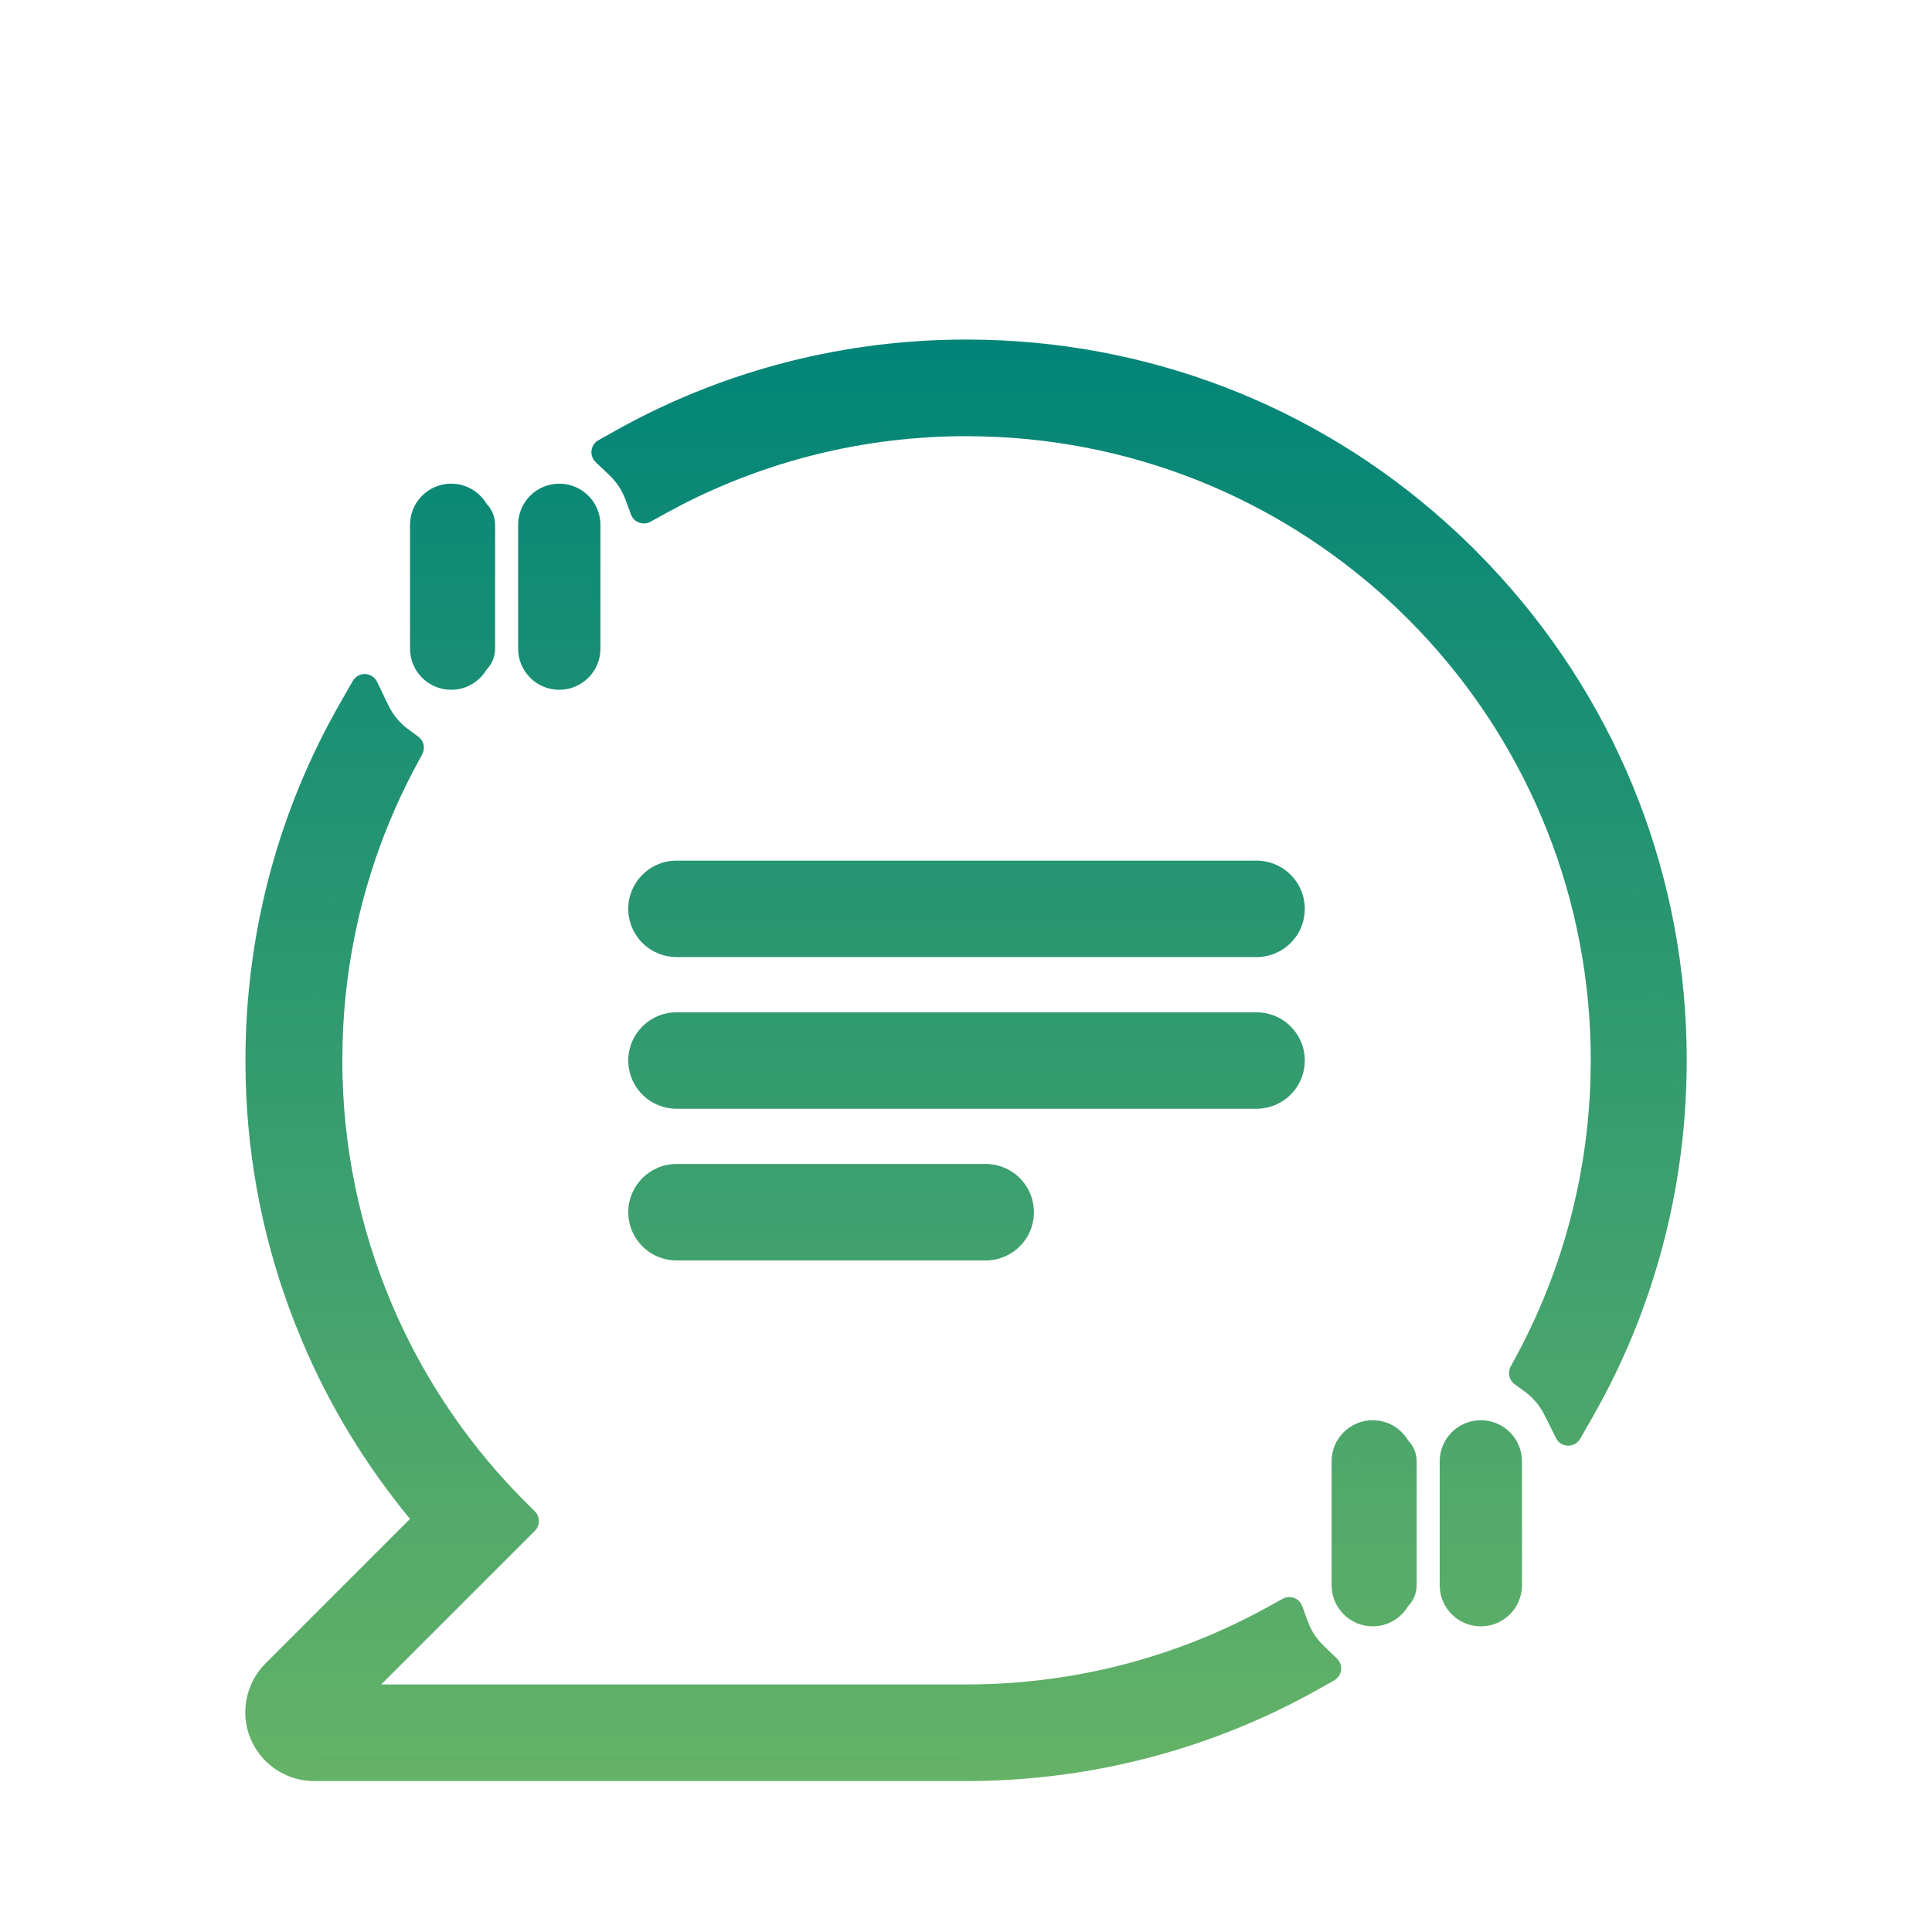 <svg width="128" height="128" viewBox="0 0 128 128" fill="none" xmlns="http://www.w3.org/2000/svg">
<path d="M24.195 44.657C24.533 44.669 24.836 44.868 24.983 45.172L25.735 46.736C26.001 47.29 26.389 47.78 26.861 48.172L27.07 48.334L27.711 48.805C28.055 49.056 28.175 49.509 28.012 49.894L27.975 49.97L27.598 50.671C24.659 56.127 22.911 62.321 22.701 68.91H22.702L22.68 70.265C22.682 75.96 23.848 81.393 25.93 86.332L26.34 87.273C28.405 91.847 31.289 95.988 34.788 99.487L35.435 100.133C35.605 100.303 35.702 100.535 35.702 100.776C35.702 101.018 35.606 101.25 35.435 101.421L25.257 111.598H64.043C71.297 111.598 78.116 109.724 84.045 106.441L84.983 105.924L85.072 105.881C85.284 105.792 85.524 105.786 85.742 105.868C85.991 105.962 86.187 106.161 86.278 106.411L86.641 107.415L86.732 107.643C86.957 108.166 87.286 108.637 87.694 109.03L88.577 109.883C88.784 110.082 88.885 110.367 88.849 110.652C88.812 110.937 88.643 111.189 88.393 111.33L87.322 111.933C80.49 115.767 72.788 117.867 64.774 117.994H64.766L64.004 118H20.811C19.18 118 17.708 117.135 16.896 115.778L16.741 115.501L16.727 115.469L16.613 115.22L16.599 115.19C15.884 113.479 16.294 111.505 17.585 110.212L27.165 100.632C24.227 97.072 21.819 93.126 20.014 88.84L20.011 88.831L19.568 87.747L19.563 87.736C17.52 82.552 16.413 77.085 16.275 71.469V71.457L16.261 70.275V70.265L16.268 69.476C16.399 61.336 18.563 53.523 22.51 46.623L23.373 45.114L23.444 45.01C23.621 44.78 23.9 44.647 24.195 44.657ZM20.306 117.056C20.387 117.067 20.469 117.076 20.551 117.082L20.811 117.091C20.64 117.091 20.471 117.079 20.306 117.056ZM66.098 117.043C66.13 117.042 66.162 117.041 66.194 117.039C66.162 117.041 66.13 117.042 66.098 117.043ZM20.056 117.011C20.109 117.022 20.162 117.031 20.215 117.04C20.162 117.031 20.109 117.022 20.056 117.011ZM67.64 116.95C67.233 116.981 66.824 117.007 66.415 117.027C66.824 117.007 67.233 116.981 67.64 116.95ZM19.811 116.95C19.873 116.968 19.936 116.984 19.999 116.998C19.936 116.984 19.873 116.968 19.811 116.95ZM19.593 116.881C19.644 116.899 19.696 116.915 19.748 116.931C19.696 116.915 19.644 116.899 19.593 116.881ZM67.945 116.925C68.093 116.913 68.24 116.9 68.387 116.887C68.24 116.9 68.093 116.913 67.945 116.925ZM68.587 116.867C68.755 116.851 68.922 116.834 69.089 116.816C68.922 116.834 68.755 116.851 68.587 116.867ZM19.361 116.789C19.403 116.808 19.447 116.825 19.49 116.842C19.447 116.825 19.403 116.808 19.361 116.789ZM69.377 116.784C69.52 116.768 69.664 116.751 69.807 116.733C69.664 116.751 69.52 116.768 69.377 116.784ZM19.138 116.684C19.184 116.708 19.231 116.73 19.279 116.752C19.231 116.73 19.184 116.707 19.138 116.684ZM70.121 116.692C70.238 116.677 70.355 116.663 70.471 116.646C70.355 116.663 70.238 116.677 70.121 116.692ZM18.924 116.563C18.969 116.591 19.014 116.616 19.06 116.642C19.014 116.617 18.969 116.59 18.924 116.563ZM71.014 116.568C71.055 116.562 71.096 116.556 71.137 116.55C71.096 116.556 71.055 116.562 71.014 116.568ZM18.72 116.431C18.765 116.462 18.811 116.493 18.858 116.522C18.811 116.493 18.765 116.462 18.72 116.431ZM71.6 116.477C71.71 116.459 71.821 116.441 71.931 116.422C71.821 116.441 71.71 116.459 71.6 116.477ZM18.546 116.301C18.579 116.327 18.611 116.352 18.645 116.377C18.611 116.352 18.579 116.327 18.546 116.301ZM72.235 116.369C72.356 116.348 72.476 116.326 72.597 116.304C72.476 116.326 72.356 116.348 72.235 116.369ZM72.959 116.234C73.083 116.211 73.206 116.187 73.329 116.162C73.206 116.187 73.083 116.211 72.959 116.234ZM18.356 116.14C18.387 116.168 18.418 116.196 18.449 116.223C18.418 116.196 18.387 116.168 18.356 116.14ZM63.997 116.177H20.811L20.604 116.169C20.672 116.174 20.741 116.178 20.811 116.178H63.997C64.346 116.178 64.695 116.172 65.042 116.164C64.695 116.172 64.346 116.177 63.997 116.177ZM73.674 116.091C73.775 116.07 73.876 116.049 73.977 116.027C73.876 116.049 73.775 116.07 73.674 116.091ZM18.195 115.983C18.218 116.008 18.242 116.032 18.266 116.056C18.242 116.032 18.218 116.008 18.195 115.983ZM74.423 115.928C74.503 115.91 74.582 115.891 74.661 115.873C74.582 115.891 74.503 115.91 74.423 115.928ZM18.04 115.814C18.06 115.838 18.08 115.862 18.101 115.885C18.08 115.862 18.06 115.838 18.04 115.814ZM75.031 115.785C75.165 115.753 75.299 115.721 75.433 115.688C75.299 115.721 75.165 115.753 75.031 115.785ZM17.846 115.567C17.877 115.61 17.907 115.652 17.94 115.693C17.907 115.652 17.877 115.61 17.846 115.567ZM75.718 115.614C75.824 115.587 75.93 115.56 76.036 115.532C75.93 115.56 75.824 115.587 75.718 115.614ZM17.724 115.386C17.75 115.428 17.776 115.47 17.804 115.511C17.776 115.47 17.75 115.428 17.724 115.386ZM76.485 115.411C76.56 115.39 76.635 115.369 76.71 115.348C76.635 115.369 76.56 115.39 76.485 115.411ZM77.117 115.231C77.215 115.203 77.312 115.175 77.408 115.146C77.312 115.175 77.215 115.203 77.117 115.231ZM77.787 115.031C77.91 114.994 78.032 114.956 78.154 114.917C78.032 114.956 77.91 114.994 77.787 115.031ZM78.43 114.829C78.575 114.782 78.721 114.734 78.865 114.686C78.721 114.734 78.575 114.782 78.43 114.829ZM79.074 114.616C79.213 114.569 79.352 114.52 79.49 114.472C79.352 114.52 79.213 114.569 79.074 114.616ZM77.763 114.084C77.3 114.229 76.834 114.367 76.366 114.497L77.068 114.296C77.533 114.158 77.996 114.014 78.456 113.861L77.763 114.084ZM17.272 114.34C17.277 114.362 17.284 114.383 17.29 114.405C17.284 114.383 17.277 114.362 17.272 114.34ZM79.81 114.359C79.905 114.325 80 114.291 80.095 114.256C80 114.291 79.905 114.325 79.81 114.359ZM17.214 114.076C17.221 114.117 17.232 114.157 17.24 114.197C17.232 114.157 17.221 114.117 17.214 114.076ZM80.471 114.116C80.575 114.077 80.678 114.038 80.781 113.998C80.678 114.038 80.575 114.077 80.471 114.116ZM17.179 113.818C17.184 113.87 17.191 113.921 17.198 113.972C17.191 113.921 17.184 113.87 17.179 113.818ZM81.115 113.87C81.206 113.834 81.297 113.797 81.388 113.761C81.297 113.797 81.206 113.834 81.115 113.87ZM17.162 113.563C17.164 113.605 17.166 113.647 17.169 113.689C17.166 113.647 17.164 113.605 17.162 113.563ZM81.823 113.586C81.877 113.564 81.931 113.541 81.985 113.519C81.931 113.541 81.877 113.564 81.823 113.586ZM17.163 113.3C17.162 113.34 17.162 113.38 17.161 113.421C17.162 113.38 17.162 113.34 17.163 113.3ZM82.431 113.33C82.502 113.3 82.572 113.268 82.643 113.237C82.572 113.268 82.502 113.3 82.431 113.33ZM17.183 113.043C17.178 113.086 17.174 113.128 17.171 113.171C17.174 113.128 17.178 113.086 17.183 113.043ZM17.223 112.771C17.213 112.825 17.204 112.879 17.197 112.934C17.204 112.879 17.213 112.825 17.223 112.771ZM17.283 112.508C17.269 112.564 17.255 112.62 17.242 112.677C17.255 112.62 17.269 112.564 17.283 112.508ZM82.524 112.294C82.302 112.392 82.08 112.488 81.857 112.582L82.525 112.294C82.746 112.196 82.967 112.097 83.187 111.995L82.524 112.294ZM34.146 100.131L34.792 100.776L23.061 112.508H23.062L34.793 100.776L34.147 100.131C33.923 99.907 33.701 99.681 33.483 99.452L34.146 100.131ZM17.347 112.294C17.334 112.333 17.321 112.372 17.31 112.411C17.321 112.372 17.334 112.333 17.347 112.294ZM17.436 112.052C17.422 112.086 17.408 112.121 17.395 112.156C17.408 112.121 17.422 112.086 17.436 112.052ZM17.544 111.813C17.524 111.853 17.504 111.892 17.486 111.933C17.504 111.892 17.524 111.853 17.544 111.813ZM17.711 111.511C17.674 111.571 17.638 111.631 17.605 111.692C17.638 111.631 17.674 111.571 17.711 111.511ZM17.829 111.334C17.795 111.383 17.76 111.43 17.729 111.48C17.76 111.43 17.795 111.383 17.829 111.334ZM85.789 110.693C85.576 110.809 85.361 110.923 85.146 111.035L85.79 110.693C86.003 110.578 86.216 110.461 86.428 110.343L85.789 110.693ZM85.746 109.565C85.815 109.658 85.886 109.749 85.959 109.838L85.747 109.565C85.679 109.473 85.613 109.378 85.55 109.281L85.746 109.565ZM90.948 94.094C91.946 94.094 92.814 94.632 93.288 95.426C93.588 95.734 93.792 96.14 93.844 96.594L93.858 96.82V105.022C93.857 105.567 93.637 106.058 93.288 106.416C92.846 107.158 92.06 107.677 91.145 107.742L90.948 107.749C89.489 107.749 88.298 106.603 88.225 105.163L88.221 105.022V96.82C88.221 95.315 89.442 94.094 90.948 94.094ZM98.25 94.098C99.691 94.171 100.836 95.362 100.836 96.82V105.022L100.833 105.163C100.762 106.557 99.644 107.675 98.25 107.746L98.11 107.749C96.651 107.749 95.459 106.603 95.386 105.163L95.383 105.022V96.82C95.383 95.315 96.604 94.094 98.11 94.094L98.25 94.098ZM90.774 106.831L90.948 106.84C90.887 106.84 90.828 106.836 90.769 106.83C90.77 106.83 90.772 106.831 90.774 106.831ZM97.76 106.805C97.802 106.813 97.844 106.819 97.887 106.824C97.844 106.819 97.802 106.813 97.76 106.805ZM90.587 106.804C90.629 106.812 90.671 106.817 90.714 106.822C90.671 106.817 90.629 106.812 90.587 106.804ZM91.454 106.768C91.414 106.779 91.374 106.79 91.332 106.799C91.415 106.781 91.495 106.757 91.573 106.729L91.454 106.768ZM90.421 106.761C90.46 106.772 90.499 106.782 90.539 106.791C90.499 106.782 90.46 106.772 90.421 106.761ZM97.593 106.764C97.621 106.772 97.649 106.778 97.678 106.785C97.649 106.778 97.621 106.772 97.593 106.764ZM90.262 106.705C90.293 106.718 90.324 106.728 90.356 106.739C90.324 106.728 90.293 106.718 90.262 106.705ZM97.438 106.71C97.463 106.72 97.49 106.729 97.516 106.738C97.49 106.729 97.463 106.72 97.438 106.71ZM97.278 106.637C97.303 106.65 97.329 106.663 97.356 106.675C97.329 106.663 97.303 106.65 97.278 106.637ZM90.106 106.632C90.131 106.645 90.156 106.657 90.182 106.669C90.156 106.657 90.131 106.645 90.106 106.632ZM97.132 106.553C97.161 106.571 97.191 106.589 97.221 106.606C97.191 106.589 97.161 106.571 97.132 106.553ZM89.953 106.542C89.983 106.561 90.013 106.58 90.044 106.598C90.013 106.58 89.983 106.561 89.953 106.542ZM91.906 106.565C91.901 106.568 91.896 106.571 91.891 106.574C91.931 106.55 91.97 106.524 92.008 106.497L91.906 106.565ZM97.016 106.472C97.033 106.485 97.05 106.497 97.068 106.51C97.05 106.497 97.033 106.485 97.016 106.472ZM89.823 106.447C89.846 106.466 89.87 106.484 89.895 106.502C89.87 106.484 89.846 106.466 89.823 106.447ZM99.496 106.195C99.429 106.275 99.355 106.349 99.275 106.416C99.355 106.349 99.429 106.275 99.496 106.195ZM89.692 106.334C89.714 106.355 89.737 106.375 89.76 106.396C89.737 106.375 89.714 106.355 89.692 106.334ZM92.281 106.254C92.254 106.284 92.226 106.313 92.197 106.341L92.282 106.254C92.31 106.224 92.336 106.193 92.362 106.161L92.281 106.254ZM89.581 106.218C89.6 106.239 89.619 106.26 89.639 106.28C89.619 106.26 89.6 106.239 89.581 106.218ZM96.611 106.049C96.633 106.082 96.657 106.113 96.682 106.145C96.657 106.113 96.633 106.082 96.611 106.049ZM89.473 106.081C89.488 106.102 89.503 106.123 89.519 106.144C89.503 106.123 89.488 106.102 89.473 106.081ZM89.371 105.924C89.389 105.954 89.406 105.984 89.425 106.013C89.406 105.984 89.389 105.954 89.371 105.924ZM96.524 105.908C96.54 105.937 96.557 105.965 96.574 105.992C96.557 105.965 96.54 105.937 96.524 105.908ZM91.162 105.86C91.183 105.877 91.205 105.893 91.227 105.908C91.205 105.893 91.183 105.877 91.162 105.86ZM89.272 105.726C89.292 105.773 89.314 105.819 89.338 105.864C89.314 105.819 89.292 105.773 89.272 105.726ZM96.448 105.758C96.464 105.794 96.481 105.829 96.499 105.863C96.481 105.829 96.464 105.794 96.448 105.758ZM92.666 105.749C92.684 105.729 92.703 105.709 92.72 105.688C92.703 105.709 92.684 105.729 92.666 105.749ZM91.055 105.758C91.073 105.777 91.092 105.796 91.112 105.814C91.092 105.796 91.073 105.778 91.055 105.758ZM98.95 105.717C98.928 105.744 98.905 105.769 98.88 105.794L98.951 105.717C98.974 105.69 98.994 105.662 99.014 105.633L98.95 105.717ZM90.963 105.644C90.98 105.667 90.998 105.69 91.016 105.712C90.998 105.69 90.98 105.667 90.963 105.644ZM96.384 105.59C96.396 105.627 96.41 105.663 96.424 105.699C96.41 105.663 96.396 105.627 96.384 105.59ZM92.792 105.58C92.808 105.554 92.822 105.528 92.835 105.501C92.822 105.528 92.808 105.554 92.792 105.58ZM90.881 105.505C90.895 105.534 90.911 105.562 90.928 105.59C90.911 105.562 90.895 105.534 90.881 105.505ZM89.178 105.429C89.188 105.472 89.197 105.514 89.21 105.556C89.197 105.514 89.188 105.472 89.178 105.429ZM96.334 105.408C96.345 105.457 96.357 105.505 96.371 105.553C96.357 105.505 96.345 105.457 96.334 105.408ZM99.114 105.447C99.1 105.48 99.085 105.512 99.069 105.543L99.115 105.447C99.128 105.415 99.141 105.381 99.152 105.348L99.114 105.447ZM92.848 105.475C92.859 105.45 92.87 105.424 92.879 105.398C92.87 105.424 92.859 105.45 92.848 105.475ZM90.818 105.348C90.831 105.391 90.847 105.433 90.865 105.474C90.847 105.433 90.831 105.391 90.818 105.348ZM89.906 105.347C89.91 105.357 89.914 105.367 89.917 105.377C89.912 105.362 89.907 105.348 89.903 105.333L89.906 105.347ZM92.892 105.366C92.9 105.343 92.905 105.32 92.911 105.296C92.905 105.32 92.9 105.343 92.892 105.366ZM89.879 105.242C89.881 105.25 89.883 105.257 89.885 105.265C89.883 105.255 89.88 105.245 89.878 105.235L89.879 105.242ZM92.941 96.697C92.945 96.738 92.948 96.779 92.948 96.82V105.022C92.947 105.102 92.939 105.18 92.922 105.255C92.93 105.219 92.936 105.183 92.941 105.146L92.948 105.022V96.82C92.948 96.737 92.939 96.657 92.921 96.579L92.941 96.697ZM89.857 96.82V105.022C89.857 105.06 89.859 105.097 89.862 105.134L89.858 105.022V96.82C89.858 96.783 89.859 96.746 89.862 96.709L89.857 96.82ZM99.921 96.709C99.92 96.686 99.919 96.664 99.917 96.642C99.919 96.664 99.92 96.686 99.921 96.709ZM30.396 95.839C30.588 96.092 30.784 96.342 30.982 96.59L30.397 95.839C30.204 95.586 30.014 95.331 29.827 95.074L30.396 95.839ZM99.903 96.542C99.899 96.514 99.896 96.487 99.891 96.46C99.896 96.487 99.899 96.514 99.903 96.542ZM99.114 96.397C99.127 96.429 99.141 96.462 99.152 96.496L99.115 96.397C99.101 96.364 99.085 96.332 99.069 96.301L99.114 96.397ZM92.843 96.356C92.86 96.391 92.875 96.427 92.888 96.465L92.844 96.356C92.827 96.32 92.809 96.286 92.788 96.253L92.843 96.356ZM89.989 96.301C89.972 96.332 89.956 96.364 89.943 96.397L89.99 96.301C90.006 96.27 90.024 96.24 90.043 96.211L89.989 96.301ZM99.875 96.397C99.867 96.36 99.858 96.324 99.847 96.288C99.858 96.324 99.867 96.36 99.875 96.397ZM99.829 96.239C99.816 96.2 99.803 96.162 99.787 96.124C99.803 96.162 99.816 96.2 99.829 96.239ZM98.95 96.127C98.973 96.154 98.994 96.183 99.014 96.212L98.951 96.127C98.929 96.1 98.905 96.075 98.88 96.05L98.95 96.127ZM99.768 96.081C99.751 96.044 99.735 96.008 99.716 95.973C99.735 96.008 99.751 96.044 99.768 96.081ZM89.42 95.839C89.386 95.892 89.355 95.947 89.326 96.003C89.355 95.947 89.386 95.892 89.42 95.839ZM99.677 95.904C99.662 95.879 99.648 95.854 99.632 95.83C99.648 95.854 99.662 95.879 99.677 95.904ZM90.728 95.752C90.657 95.766 90.589 95.788 90.524 95.815L90.624 95.779C90.692 95.758 90.763 95.743 90.836 95.735L90.728 95.752ZM65.201 22.51H65.214L66.366 22.552C78.053 23.116 88.969 27.871 97.356 36.076L97.767 36.483L97.775 36.491L98.591 37.329L98.598 37.337L99.382 38.182C107.367 46.984 111.75 58.272 111.75 70.249V70.256L111.743 71.028V71.035C111.617 78.9 109.597 86.457 105.905 93.184L105.542 93.832L104.694 95.321C104.527 95.613 104.214 95.789 103.878 95.78C103.543 95.771 103.239 95.578 103.089 95.277L102.324 93.743C102.015 93.121 101.558 92.584 101 92.181V92.18L100.352 91.71C99.983 91.443 99.868 90.944 100.084 90.543L100.463 89.839L100.736 89.323C103.517 83.982 105.168 77.959 105.369 71.572L105.392 70.249L105.379 69.216C105.118 58.57 100.832 48.912 93.976 41.721L93.282 41.01L92.594 40.337C85.408 33.475 75.765 29.184 65.111 28.914L64.015 28.898C57.22 28.901 50.806 30.545 45.15 33.452L44.024 34.054L43.098 34.566C42.866 34.695 42.589 34.715 42.34 34.623C42.092 34.531 41.896 34.334 41.804 34.086L41.434 33.088C41.234 32.549 40.927 32.059 40.538 31.645L40.366 31.473L39.466 30.619C39.257 30.421 39.154 30.134 39.19 29.848C39.225 29.561 39.395 29.307 39.647 29.166L40.729 28.56L41.392 28.194C48.27 24.477 55.998 22.497 64.021 22.496H64.031L65.201 22.51ZM99.58 95.756C99.565 95.735 99.55 95.715 99.534 95.695C99.55 95.715 99.565 95.735 99.58 95.756ZM92.323 95.638C92.312 95.624 92.3 95.61 92.288 95.597C92.3 95.61 92.312 95.624 92.323 95.638ZM99.485 95.636C99.462 95.609 99.438 95.583 99.413 95.558C99.438 95.583 99.462 95.609 99.485 95.636ZM99.372 95.517C99.346 95.492 99.32 95.468 99.292 95.444C99.32 95.468 99.346 95.492 99.372 95.517ZM97.033 95.358C96.981 95.397 96.93 95.439 96.882 95.483C96.93 95.439 96.981 95.397 97.033 95.358ZM92.161 95.472C92.149 95.46 92.136 95.449 92.123 95.438C92.136 95.449 92.149 95.46 92.161 95.472ZM99.243 95.403C99.219 95.384 99.194 95.364 99.168 95.346C99.194 95.364 99.219 95.384 99.243 95.403ZM91.97 95.32C91.96 95.314 91.951 95.307 91.942 95.301C91.951 95.307 91.96 95.314 91.97 95.32ZM99.095 95.295C99.078 95.284 99.061 95.274 99.043 95.264C99.061 95.274 99.078 95.284 99.095 95.295ZM98.945 95.208C98.927 95.198 98.907 95.19 98.888 95.181C98.907 95.19 98.927 95.198 98.945 95.208ZM91.771 95.201C91.755 95.193 91.738 95.186 91.722 95.178C91.738 95.186 91.755 95.193 91.771 95.201ZM91.668 95.152C91.647 95.143 91.626 95.135 91.605 95.127C91.626 95.135 91.647 95.143 91.668 95.152ZM98.803 95.141C98.775 95.129 98.746 95.121 98.718 95.11C98.746 95.121 98.775 95.129 98.803 95.141ZM91.563 95.11C91.531 95.099 91.499 95.089 91.467 95.079C91.499 95.089 91.531 95.099 91.563 95.11ZM98.631 95.08C98.616 95.076 98.6 95.073 98.585 95.068C98.6 95.073 98.616 95.076 98.631 95.08ZM91.45 95.074C91.425 95.067 91.399 95.06 91.373 95.054C91.399 95.06 91.425 95.067 91.45 95.074ZM91.319 95.041C91.311 95.04 91.304 95.039 91.296 95.037C91.304 95.039 91.311 95.04 91.319 95.041ZM27.724 91.888C28.214 92.709 28.732 93.513 29.276 94.297L28.741 93.506C28.215 92.709 27.715 91.893 27.243 91.06L27.724 91.888ZM105.101 92.755C104.986 92.965 104.87 93.174 104.751 93.382L105.096 92.766C105.098 92.762 105.099 92.758 105.101 92.755ZM105.327 92.338C105.363 92.272 105.399 92.205 105.434 92.139C105.399 92.205 105.363 92.272 105.327 92.338ZM106.432 90.142C106.269 90.489 106.1 90.833 105.928 91.177C106.1 90.833 106.269 90.489 106.432 90.142ZM106.663 89.64C106.672 89.62 106.681 89.601 106.69 89.581C106.681 89.601 106.672 89.62 106.663 89.64ZM106.892 89.126C106.922 89.058 106.952 88.99 106.982 88.922C106.952 88.99 106.922 89.058 106.892 89.126ZM107.11 88.623C107.169 88.483 107.23 88.342 107.288 88.201C107.23 88.342 107.169 88.483 107.11 88.623ZM24.436 85.029C24.645 85.59 24.863 86.146 25.095 86.695L25.505 87.637C25.637 87.929 25.773 88.22 25.911 88.509L25.506 87.637L25.096 86.695C24.864 86.146 24.645 85.59 24.436 85.029ZM107.374 87.991C107.433 87.847 107.492 87.703 107.55 87.558C107.492 87.703 107.433 87.847 107.374 87.991ZM107.661 87.273C107.716 87.134 107.769 86.994 107.821 86.855C107.769 86.994 107.716 87.134 107.661 87.273ZM107.899 86.65C107.954 86.502 108.009 86.353 108.063 86.203C108.009 86.353 107.954 86.502 107.899 86.65ZM108.391 85.262C108.439 85.12 108.487 84.979 108.533 84.837C108.487 84.979 108.439 85.12 108.391 85.262ZM24.027 83.888C24.13 84.19 24.236 84.492 24.346 84.791C24.236 84.492 24.13 84.19 24.027 83.888ZM108.607 84.609C108.658 84.448 108.709 84.287 108.759 84.126C108.709 84.287 108.658 84.448 108.607 84.609ZM108.83 83.892C108.875 83.743 108.92 83.595 108.963 83.446C108.92 83.595 108.875 83.743 108.83 83.892ZM65.403 77.119L65.543 77.127L65.591 77.131L65.634 77.136L65.671 77.14L65.885 77.171L65.929 77.178C67.305 77.45 68.361 78.604 68.487 80.024L68.501 80.312C68.501 81.766 67.532 82.993 66.2 83.381L65.929 83.448L65.885 83.455L65.671 83.486L65.624 83.492C65.612 83.494 65.582 83.496 65.547 83.498L65.543 83.499L65.403 83.507C65.388 83.508 65.372 83.508 65.357 83.508H44.819C43.11 83.507 41.714 82.164 41.628 80.477L41.624 80.312C41.625 78.549 43.055 77.118 44.819 77.118H65.357L65.403 77.119ZM108.206 82.77C108.14 83.007 108.072 83.243 108.001 83.478L108.207 82.77C108.274 82.534 108.338 82.296 108.401 82.059L108.206 82.77ZM109.198 82.609C109.254 82.406 109.308 82.202 109.361 81.998C109.308 82.202 109.254 82.406 109.198 82.609ZM66.124 82.446C66.005 82.492 65.881 82.53 65.753 82.556L65.539 82.586C65.525 82.587 65.511 82.59 65.497 82.591L65.54 82.586L65.753 82.556C65.881 82.53 66.005 82.492 66.124 82.446ZM44.365 82.553C44.438 82.567 44.511 82.578 44.585 82.586C44.511 82.578 44.438 82.567 44.365 82.553ZM44.16 82.5C44.214 82.516 44.268 82.53 44.324 82.542C44.268 82.53 44.214 82.516 44.16 82.5ZM43.963 82.431C44.003 82.447 44.044 82.461 44.085 82.475C44.044 82.461 44.003 82.447 43.963 82.431ZM66.194 82.418C66.227 82.404 66.26 82.39 66.293 82.374C66.26 82.39 66.227 82.404 66.194 82.418ZM43.768 82.341C43.808 82.362 43.849 82.381 43.891 82.399C43.849 82.381 43.808 82.362 43.768 82.341ZM66.368 82.335C66.402 82.317 66.436 82.3 66.468 82.281C66.436 82.3 66.402 82.317 66.368 82.335ZM43.591 82.238C43.626 82.261 43.661 82.282 43.697 82.303C43.661 82.282 43.626 82.261 43.591 82.238ZM66.537 82.236C66.562 82.22 66.587 82.205 66.612 82.189C66.587 82.205 66.562 82.22 66.537 82.236ZM43.388 82.093C43.431 82.127 43.474 82.16 43.52 82.191C43.474 82.16 43.431 82.127 43.388 82.093ZM66.704 82.119C66.725 82.103 66.744 82.088 66.764 82.071C66.744 82.088 66.725 82.103 66.704 82.119ZM43.248 81.971C43.284 82.004 43.32 82.038 43.358 82.069C43.32 82.038 43.284 82.004 43.248 81.971ZM66.825 82.019C66.859 81.989 66.892 81.959 66.923 81.928C66.892 81.959 66.859 81.989 66.825 82.019ZM109.384 81.906C109.435 81.706 109.485 81.505 109.533 81.304C109.485 81.505 109.435 81.706 109.384 81.906ZM66.961 81.888C66.987 81.861 67.011 81.834 67.035 81.806C67.011 81.834 66.987 81.861 66.961 81.888ZM67.091 81.737C67.113 81.71 67.135 81.682 67.156 81.653C67.135 81.682 67.113 81.71 67.091 81.737ZM42.935 81.605C42.958 81.638 42.983 81.671 43.008 81.703C42.983 81.671 42.958 81.638 42.935 81.605ZM67.195 81.598C67.222 81.557 67.249 81.516 67.275 81.474C67.25 81.516 67.222 81.557 67.195 81.598ZM42.827 81.432C42.851 81.473 42.876 81.514 42.902 81.554C42.876 81.514 42.851 81.473 42.827 81.432ZM67.293 81.44C67.317 81.398 67.339 81.355 67.361 81.311C67.339 81.355 67.317 81.398 67.293 81.44ZM42.731 81.238C42.748 81.276 42.766 81.314 42.784 81.351C42.766 81.314 42.748 81.276 42.731 81.238ZM67.504 80.939C67.472 81.052 67.43 81.162 67.381 81.269C67.43 81.162 67.472 81.053 67.504 80.939ZM42.657 81.053C42.67 81.091 42.684 81.128 42.699 81.165C42.684 81.128 42.67 81.091 42.657 81.053ZM109.576 81.124C109.612 80.972 109.647 80.821 109.682 80.669C109.647 80.821 109.612 80.972 109.576 81.124ZM42.597 80.84C42.607 80.881 42.616 80.922 42.628 80.962C42.616 80.922 42.607 80.881 42.597 80.84ZM67.513 80.906C67.527 80.853 67.54 80.8 67.55 80.745C67.54 80.8 67.527 80.853 67.513 80.906ZM66.522 80.589C66.551 80.646 66.577 80.705 66.599 80.767V80.765C66.556 80.643 66.496 80.528 66.422 80.425L66.522 80.589ZM42.574 80.745C42.575 80.747 42.575 80.75 42.575 80.752C42.562 80.684 42.552 80.615 42.545 80.546L42.574 80.745ZM67.591 80.312C67.591 80.434 67.581 80.553 67.563 80.669C67.57 80.619 67.579 80.569 67.583 80.519L67.592 80.312C67.592 80.244 67.588 80.176 67.582 80.109C67.588 80.176 67.591 80.244 67.591 80.312ZM43.609 80.579C43.607 80.582 43.605 80.586 43.604 80.589C43.605 80.586 43.607 80.582 43.609 80.579ZM43.714 80.41C43.709 80.417 43.705 80.425 43.699 80.433C43.705 80.425 43.709 80.417 43.714 80.41ZM109.76 80.318C109.786 80.198 109.812 80.077 109.837 79.956C109.812 80.077 109.786 80.198 109.76 80.318ZM43.841 80.262C43.835 80.268 43.83 80.275 43.824 80.281C43.83 80.275 43.835 80.268 43.841 80.262ZM65.644 79.893C65.898 79.957 66.125 80.093 66.3 80.277L66.16 80.148C65.961 79.989 65.716 79.885 65.448 79.857L65.644 79.893ZM43.465 80.099C43.456 80.155 43.451 80.212 43.449 80.27C43.451 80.212 43.456 80.155 43.465 80.099ZM43.989 80.132C43.981 80.137 43.975 80.143 43.968 80.148C43.975 80.143 43.981 80.137 43.989 80.132ZM44.151 80.025C44.144 80.029 44.137 80.032 44.13 80.036C44.137 80.032 44.144 80.029 44.151 80.025ZM67.57 80.024C67.566 79.99 67.564 79.955 67.558 79.921C67.564 79.955 67.566 79.99 67.57 80.024ZM42.578 79.86C42.57 79.902 42.566 79.944 42.56 79.986C42.566 79.944 42.57 79.902 42.578 79.86ZM44.526 79.883C44.519 79.884 44.512 79.885 44.505 79.887C44.512 79.885 44.519 79.884 44.526 79.883ZM67.54 79.838C67.532 79.8 67.525 79.763 67.515 79.726C67.525 79.763 67.532 79.8 67.54 79.838ZM42.629 79.658C42.619 79.693 42.611 79.729 42.603 79.765C42.611 79.729 42.619 79.693 42.629 79.658ZM109.885 79.726C109.92 79.555 109.954 79.385 109.987 79.214C109.954 79.385 109.92 79.555 109.885 79.726ZM67.487 79.633C67.478 79.604 67.468 79.575 67.458 79.546C67.468 79.575 67.478 79.604 67.487 79.633ZM42.702 79.452C42.693 79.476 42.685 79.5 42.676 79.523C42.685 79.5 42.693 79.476 42.702 79.452ZM67.43 79.473C67.415 79.436 67.401 79.398 67.384 79.362C67.401 79.398 67.415 79.436 67.43 79.473ZM42.795 79.253C42.78 79.282 42.766 79.313 42.752 79.343C42.766 79.313 42.78 79.282 42.795 79.253ZM67.356 79.303C67.337 79.265 67.317 79.227 67.296 79.19C67.317 79.227 67.337 79.265 67.356 79.303ZM42.903 79.069C42.884 79.097 42.868 79.126 42.851 79.155C42.868 79.126 42.884 79.097 42.903 79.069ZM67.266 79.138C67.245 79.103 67.223 79.069 67.2 79.035C67.223 79.069 67.245 79.103 67.266 79.138ZM43.029 78.893C43.005 78.923 42.982 78.954 42.959 78.986C42.982 78.954 43.005 78.923 43.029 78.893ZM44.542 78.969C44.519 78.974 44.496 78.98 44.474 78.986C44.54 78.969 44.609 78.955 44.679 78.948L44.542 78.969ZM67.157 78.974C67.133 78.939 67.107 78.906 67.08 78.873C67.107 78.906 67.133 78.939 67.157 78.974ZM110.037 78.948C110.062 78.816 110.086 78.683 110.11 78.55C110.086 78.683 110.062 78.816 110.037 78.948ZM43.173 78.73C43.142 78.761 43.113 78.794 43.084 78.827C43.113 78.794 43.142 78.761 43.173 78.73ZM67.041 78.826C67.018 78.799 66.995 78.774 66.971 78.748C66.995 78.774 67.018 78.799 67.041 78.826ZM66.908 78.685C66.885 78.661 66.86 78.639 66.835 78.616C66.86 78.639 66.885 78.661 66.908 78.685ZM43.33 78.582C43.298 78.61 43.266 78.638 43.236 78.667C43.266 78.638 43.298 78.61 43.33 78.582ZM66.777 78.564C66.75 78.541 66.722 78.519 66.694 78.498C66.722 78.519 66.75 78.541 66.777 78.564ZM43.497 78.45C43.463 78.475 43.43 78.5 43.397 78.526C43.43 78.5 43.463 78.475 43.497 78.45ZM66.616 78.44C66.594 78.424 66.57 78.41 66.546 78.394C66.57 78.41 66.594 78.424 66.616 78.44ZM43.687 78.329C43.645 78.353 43.604 78.377 43.565 78.403C43.604 78.377 43.645 78.353 43.687 78.329ZM66.467 78.344C66.429 78.322 66.391 78.301 66.352 78.281C66.391 78.301 66.429 78.322 66.467 78.344ZM43.887 78.228C43.839 78.249 43.791 78.27 43.745 78.295C43.791 78.27 43.839 78.249 43.887 78.228ZM66.133 78.182C66.19 78.204 66.246 78.228 66.3 78.254C66.187 78.199 66.069 78.154 65.947 78.118L66.133 78.182ZM110.162 78.249C110.194 78.061 110.225 77.874 110.255 77.686C110.225 77.874 110.194 78.061 110.162 78.249ZM44.095 78.147C44.043 78.164 43.992 78.182 43.942 78.203C43.992 78.182 44.043 78.164 44.095 78.147ZM44.319 78.084C44.261 78.097 44.203 78.111 44.147 78.128C44.203 78.111 44.261 78.097 44.319 78.084ZM44.372 78.071C44.369 78.072 44.366 78.073 44.362 78.073C44.435 78.058 44.51 78.048 44.585 78.04L44.372 78.071ZM65.539 78.04L65.753 78.07L65.54 78.04L65.497 78.035L65.539 78.04ZM110.262 77.644C110.295 77.433 110.327 77.221 110.358 77.01C110.327 77.221 110.295 77.433 110.262 77.644ZM110.474 76.144C110.495 75.972 110.516 75.799 110.535 75.626C110.516 75.799 110.495 75.972 110.474 76.144ZM110.695 73.968C110.752 73.238 110.793 72.504 110.817 71.768L110.834 71.022L110.816 71.767C110.792 72.503 110.752 73.237 110.695 73.968ZM83.354 67.07L83.494 67.078L83.536 67.082L83.576 67.085C85.138 67.244 86.367 68.525 86.443 70.108L86.447 70.264C86.446 71.918 85.191 73.275 83.579 73.44L83.578 73.441C83.577 73.442 83.573 73.442 83.57 73.442C83.557 73.444 83.528 73.445 83.493 73.447L83.494 73.448L83.354 73.456C83.337 73.457 83.319 73.458 83.302 73.458H44.819C43.11 73.458 41.714 72.115 41.628 70.428L41.624 70.264C41.624 68.5 43.055 67.069 44.819 67.068H83.302L83.354 67.07ZM83.485 72.536C83.471 72.538 83.457 72.54 83.443 72.541L83.486 72.536C83.553 72.529 83.619 72.519 83.684 72.507C83.618 72.519 83.552 72.529 83.485 72.536ZM44.366 72.503C44.438 72.517 44.511 72.53 44.585 72.537C44.511 72.53 44.438 72.517 44.366 72.503ZM44.17 72.454C44.217 72.468 44.265 72.479 44.313 72.49C44.265 72.479 44.217 72.468 44.17 72.454ZM83.783 72.483C83.821 72.474 83.859 72.466 83.896 72.455C83.859 72.466 83.821 72.474 83.783 72.483ZM83.961 72.434C84.001 72.421 84.041 72.407 84.08 72.392C84.041 72.407 84.001 72.421 83.961 72.434ZM43.967 72.383C44.002 72.397 44.038 72.409 44.074 72.422C44.038 72.409 44.002 72.397 43.967 72.383ZM84.173 72.352C84.206 72.337 84.239 72.323 84.271 72.307C84.239 72.323 84.206 72.337 84.173 72.352ZM43.765 72.289C43.803 72.309 43.842 72.329 43.882 72.347C43.842 72.329 43.803 72.309 43.765 72.289ZM84.335 72.272C84.374 72.251 84.413 72.23 84.451 72.206C84.413 72.23 84.374 72.251 84.335 72.272ZM43.579 72.181C43.621 72.208 43.663 72.234 43.707 72.259C43.663 72.234 43.621 72.208 43.579 72.181ZM84.512 72.167C84.547 72.144 84.581 72.12 84.615 72.095C84.581 72.12 84.547 72.144 84.512 72.167ZM43.364 72.025C43.305 71.976 43.248 71.925 43.194 71.87C43.248 71.925 43.305 71.976 43.364 72.025ZM84.677 72.046C84.707 72.022 84.737 71.997 84.766 71.972C84.737 71.997 84.707 72.022 84.677 72.046ZM84.833 71.909C84.856 71.887 84.879 71.864 84.902 71.841C84.879 71.864 84.856 71.887 84.833 71.909ZM84.98 71.756C84.998 71.735 85.015 71.713 85.032 71.691C85.015 71.713 84.998 71.735 84.98 71.756ZM42.939 71.561C42.961 71.594 42.985 71.624 43.009 71.655C42.985 71.624 42.961 71.594 42.939 71.561ZM85.095 71.611C85.116 71.582 85.136 71.552 85.156 71.522C85.136 71.552 85.116 71.582 85.095 71.611ZM42.828 71.385C42.85 71.423 42.874 71.461 42.898 71.498C42.874 71.461 42.85 71.423 42.828 71.385ZM85.209 71.439C85.225 71.413 85.239 71.386 85.254 71.359C85.239 71.386 85.225 71.413 85.209 71.439ZM42.737 71.204C42.752 71.237 42.767 71.269 42.783 71.301C42.767 71.269 42.752 71.237 42.737 71.204ZM85.306 71.262C85.323 71.226 85.339 71.19 85.355 71.153C85.339 71.19 85.323 71.226 85.306 71.262ZM42.659 71.006C42.672 71.042 42.684 71.079 42.699 71.114C42.684 71.079 42.672 71.042 42.659 71.006ZM85.383 71.086C85.398 71.048 85.41 71.009 85.423 70.97C85.41 71.009 85.398 71.048 85.383 71.086ZM109.926 70.249C109.926 70.501 109.925 70.754 109.921 71.006L109.927 70.249C109.927 70.185 109.925 70.121 109.925 70.058C109.925 70.121 109.926 70.185 109.926 70.249ZM42.598 70.795C42.606 70.831 42.615 70.867 42.625 70.902C42.615 70.867 42.606 70.831 42.598 70.795ZM85.45 70.885C85.457 70.86 85.462 70.835 85.468 70.811C85.462 70.835 85.457 70.86 85.45 70.885ZM42.574 70.696C42.575 70.699 42.576 70.701 42.576 70.704C42.563 70.636 42.552 70.567 42.545 70.497L42.574 70.696ZM85.536 70.264C85.536 70.338 85.533 70.41 85.527 70.482L85.537 70.264C85.537 70.193 85.533 70.122 85.527 70.053C85.533 70.122 85.536 70.193 85.536 70.264ZM110.826 69.127C110.835 69.5 110.84 69.874 110.84 70.249L110.827 69.149C110.827 69.142 110.827 69.134 110.826 69.127ZM85.515 69.965C85.51 69.924 85.505 69.883 85.497 69.843C85.505 69.883 85.51 69.924 85.515 69.965ZM42.575 69.824C42.57 69.85 42.568 69.876 42.564 69.901C42.568 69.876 42.57 69.85 42.575 69.824ZM85.48 69.763C85.471 69.722 85.462 69.681 85.45 69.642C85.462 69.681 85.471 69.722 85.48 69.763ZM42.629 69.607C42.624 69.625 42.62 69.644 42.615 69.662C42.62 69.644 42.624 69.625 42.629 69.607ZM85.429 69.573C85.415 69.528 85.399 69.483 85.382 69.439C85.399 69.483 85.415 69.528 85.429 69.573ZM42.7 69.406C42.689 69.434 42.68 69.462 42.67 69.49C42.68 69.462 42.689 69.434 42.7 69.406ZM85.359 69.382C85.342 69.342 85.325 69.303 85.306 69.265C85.325 69.303 85.342 69.342 85.359 69.382ZM42.789 69.213C42.776 69.239 42.764 69.266 42.751 69.293C42.764 69.266 42.776 69.239 42.789 69.213ZM85.262 69.181C85.245 69.149 85.227 69.117 85.208 69.086C85.227 69.117 85.245 69.149 85.262 69.181ZM42.904 69.019C42.886 69.046 42.87 69.073 42.854 69.1C42.87 69.073 42.886 69.046 42.904 69.019ZM85.164 69.017C85.141 68.981 85.117 68.945 85.091 68.91C85.117 68.945 85.141 68.981 85.164 69.017ZM43.022 68.853C43.001 68.878 42.982 68.905 42.963 68.932C42.982 68.905 43.001 68.878 43.022 68.853ZM85.051 68.857C85.024 68.823 84.997 68.79 84.969 68.758C84.997 68.79 85.024 68.823 85.051 68.857ZM43.162 68.69C43.139 68.715 43.116 68.74 43.094 68.766C43.116 68.74 43.139 68.715 43.162 68.69ZM84.918 68.702C84.886 68.668 84.853 68.635 84.82 68.603C84.853 68.635 84.886 68.668 84.918 68.702ZM43.319 68.54C43.293 68.563 43.268 68.586 43.242 68.61C43.268 68.586 43.293 68.563 43.319 68.54ZM84.783 68.569C84.748 68.537 84.711 68.507 84.673 68.477C84.711 68.507 84.748 68.537 84.783 68.569ZM43.497 68.4C43.462 68.425 43.428 68.451 43.394 68.478C43.428 68.451 43.462 68.425 43.497 68.4ZM84.618 68.434C84.588 68.411 84.556 68.389 84.525 68.368C84.556 68.389 84.588 68.411 84.618 68.434ZM43.699 68.272C43.654 68.298 43.608 68.325 43.565 68.353C43.608 68.325 43.654 68.298 43.699 68.272ZM84.443 68.314C84.419 68.3 84.394 68.286 84.369 68.272C84.394 68.286 84.419 68.3 84.443 68.314ZM43.862 68.189C43.823 68.207 43.784 68.225 43.746 68.245C43.784 68.225 43.823 68.207 43.862 68.189ZM84.27 68.218C84.239 68.203 84.207 68.19 84.176 68.176C84.207 68.19 84.239 68.203 84.27 68.218ZM44.079 68.103C44.036 68.117 43.993 68.131 43.951 68.148C43.993 68.131 44.036 68.117 44.079 68.103ZM84.091 68.139C84.044 68.12 83.996 68.103 83.948 68.088C83.996 68.103 84.044 68.12 84.091 68.139ZM44.319 68.034C44.261 68.047 44.203 68.061 44.147 68.078C44.203 68.061 44.261 68.047 44.319 68.034ZM44.585 67.989C44.51 67.997 44.435 68.009 44.362 68.023C44.51 67.994 44.662 67.978 44.819 67.978H83.302L83.443 67.986L83.485 67.99C83.627 68.005 83.766 68.032 83.9 68.071C83.834 68.052 83.767 68.036 83.698 68.022L83.486 67.99L83.443 67.986L83.302 67.978H44.819L44.585 67.989ZM21.941 66.436C21.895 66.95 21.86 67.465 21.832 67.983C21.86 67.465 21.895 66.95 21.941 66.436ZM110.769 67.679C110.755 67.416 110.739 67.153 110.721 66.891C110.739 67.153 110.755 67.416 110.769 67.679ZM109.755 66.25C109.771 66.439 109.787 66.628 109.801 66.817L109.756 66.25C109.74 66.061 109.723 65.873 109.704 65.685L109.755 66.25ZM21.049 66.136C21.028 66.361 21.008 66.588 20.99 66.814L21.05 66.136C21.071 65.91 21.094 65.685 21.118 65.461L21.049 66.136ZM110.687 66.458C110.67 66.246 110.654 66.033 110.634 65.821C110.654 66.033 110.67 66.246 110.687 66.458ZM22.141 64.634C22.088 65.034 22.04 65.435 21.998 65.839C22.04 65.435 22.088 65.034 22.141 64.634ZM110.565 65.149C110.548 64.997 110.533 64.844 110.515 64.692C110.533 64.844 110.548 64.997 110.565 65.149ZM110.45 64.186C110.425 63.99 110.401 63.793 110.373 63.597C110.401 63.793 110.425 63.99 110.45 64.186ZM22.315 63.452C22.285 63.639 22.256 63.826 22.229 64.014C22.256 63.826 22.285 63.639 22.315 63.452ZM83.349 57.02L83.489 57.027L83.536 57.032L83.576 57.035C85.138 57.194 86.367 58.475 86.443 60.059L86.447 60.213C86.447 61.867 85.19 63.228 83.577 63.393L83.57 63.394C83.557 63.395 83.528 63.398 83.492 63.399L83.489 63.4L83.349 63.407C83.334 63.408 83.317 63.408 83.302 63.408H44.819C43.11 63.408 41.714 62.066 41.628 60.378L41.624 60.213C41.625 58.449 43.055 57.02 44.819 57.02H83.302L83.349 57.02ZM110.311 63.18C110.277 62.955 110.243 62.731 110.206 62.507C110.243 62.731 110.277 62.955 110.311 63.18ZM22.516 62.308C22.482 62.487 22.449 62.666 22.417 62.846C22.449 62.666 22.482 62.487 22.516 62.308ZM83.485 62.487C83.471 62.489 83.457 62.49 83.443 62.491L83.486 62.487C83.556 62.48 83.625 62.468 83.694 62.455C83.625 62.468 83.555 62.48 83.485 62.487ZM44.366 62.453C44.438 62.468 44.511 62.48 44.585 62.487C44.511 62.48 44.438 62.468 44.366 62.453ZM44.158 62.4C44.213 62.417 44.268 62.43 44.324 62.442C44.268 62.43 44.213 62.417 44.158 62.4ZM83.768 62.438C83.808 62.428 83.847 62.419 83.886 62.408C83.847 62.419 83.808 62.428 83.768 62.438ZM83.973 62.38C84.012 62.367 84.051 62.354 84.089 62.339C84.051 62.354 84.012 62.367 83.973 62.38ZM43.964 62.332C44.007 62.349 44.051 62.364 44.095 62.379C44.051 62.364 44.007 62.349 43.964 62.332ZM84.172 62.303C84.202 62.29 84.231 62.277 84.26 62.263C84.231 62.277 84.202 62.29 84.172 62.303ZM43.765 62.239C43.803 62.259 43.842 62.279 43.882 62.297C43.842 62.279 43.803 62.259 43.765 62.239ZM43.579 62.131C43.621 62.158 43.663 62.185 43.707 62.209C43.663 62.185 43.621 62.158 43.579 62.131ZM84.362 62.208C84.389 62.193 84.416 62.179 84.442 62.163C84.416 62.179 84.389 62.193 84.362 62.208ZM84.527 62.108C84.555 62.089 84.584 62.069 84.612 62.048C84.584 62.069 84.555 62.089 84.527 62.108ZM43.401 62.003C43.44 62.034 43.48 62.065 43.522 62.094C43.48 62.065 43.44 62.034 43.401 62.003ZM110.116 61.995C110.083 61.804 110.049 61.613 110.013 61.422C110.049 61.613 110.083 61.804 110.116 61.995ZM84.684 61.991C84.711 61.969 84.738 61.947 84.764 61.924C84.738 61.947 84.711 61.969 84.684 61.991ZM43.248 61.871C43.284 61.905 43.32 61.938 43.358 61.97C43.32 61.938 43.284 61.905 43.248 61.871ZM84.833 61.859C84.856 61.837 84.879 61.814 84.902 61.791C84.879 61.814 84.856 61.837 84.833 61.859ZM43.068 61.681C43.081 61.697 43.096 61.712 43.11 61.727C43.096 61.712 43.081 61.697 43.068 61.681ZM84.98 61.706C84.998 61.685 85.015 61.663 85.032 61.642C85.015 61.663 84.998 61.685 84.98 61.706ZM42.939 61.512C42.961 61.544 42.985 61.575 43.009 61.605C42.985 61.575 42.961 61.544 42.939 61.512ZM85.095 61.562C85.116 61.532 85.136 61.502 85.156 61.472C85.136 61.502 85.116 61.532 85.095 61.562ZM42.828 61.335C42.849 61.371 42.871 61.406 42.893 61.44C42.871 61.406 42.849 61.371 42.828 61.335ZM85.209 61.39C85.225 61.363 85.239 61.337 85.254 61.31C85.239 61.337 85.225 61.363 85.209 61.39ZM42.734 61.147C42.75 61.183 42.767 61.218 42.785 61.253C42.767 61.218 42.75 61.183 42.734 61.147ZM85.305 61.213C85.325 61.172 85.344 61.13 85.362 61.088C85.344 61.13 85.325 61.172 85.305 61.213ZM42.656 60.947C42.67 60.989 42.684 61.03 42.7 61.07C42.684 61.03 42.67 60.989 42.656 60.947ZM85.381 61.04C85.398 60.996 85.413 60.951 85.428 60.905C85.413 60.951 85.398 60.996 85.381 61.04ZM109.907 60.893C109.872 60.715 109.836 60.538 109.798 60.361C109.836 60.538 109.872 60.715 109.907 60.893ZM42.601 60.759C42.608 60.79 42.616 60.822 42.625 60.852C42.616 60.822 42.608 60.79 42.601 60.759ZM85.45 60.836C85.464 60.788 85.475 60.739 85.486 60.69C85.475 60.739 85.464 60.788 85.45 60.836ZM83.775 59.855C84.133 60.004 84.414 60.3 84.544 60.668V60.666C84.392 60.238 84.035 59.907 83.59 59.794L83.775 59.855ZM42.574 60.645C42.575 60.648 42.575 60.65 42.575 60.652C42.562 60.585 42.552 60.517 42.545 60.447L42.574 60.645ZM85.536 60.213C85.536 60.271 85.533 60.329 85.528 60.386L85.537 60.213C85.537 60.14 85.533 60.068 85.527 59.997C85.533 60.068 85.536 60.14 85.536 60.213ZM43.715 60.31C43.71 60.317 43.706 60.325 43.7 60.332C43.706 60.325 43.71 60.317 43.715 60.31ZM43.841 60.162C43.834 60.169 43.828 60.176 43.822 60.184C43.828 60.176 43.834 60.169 43.841 60.162ZM22.195 59.534C22.141 59.748 22.088 59.963 22.036 60.178L22.197 59.534C22.251 59.32 22.306 59.106 22.363 58.894L22.195 59.534ZM43.467 59.984C43.457 60.045 43.451 60.108 43.449 60.171C43.451 60.108 43.457 60.045 43.467 59.984ZM43.992 60.03C43.982 60.038 43.971 60.046 43.961 60.055C43.971 60.046 43.982 60.038 43.992 60.03ZM44.162 59.92C44.149 59.927 44.135 59.934 44.121 59.942C44.135 59.934 44.149 59.927 44.162 59.92ZM85.457 59.612C85.455 59.605 85.452 59.599 85.45 59.592C85.468 59.654 85.483 59.717 85.495 59.781L85.457 59.612ZM109.705 59.94C109.653 59.707 109.601 59.475 109.545 59.244C109.601 59.475 109.653 59.707 109.705 59.94ZM42.579 59.76C42.571 59.802 42.566 59.844 42.56 59.887C42.566 59.844 42.571 59.802 42.579 59.76ZM44.526 59.783C44.519 59.785 44.512 59.785 44.505 59.787C44.512 59.785 44.519 59.785 44.526 59.783ZM44.708 59.756L44.819 59.752H83.253L83.394 59.76L83.253 59.751H44.819L44.708 59.756ZM42.629 59.557C42.619 59.589 42.613 59.622 42.605 59.655C42.613 59.622 42.619 59.589 42.629 59.557ZM108.685 59.569L108.648 59.415C108.592 59.185 108.535 58.956 108.476 58.727C108.467 58.691 108.458 58.656 108.448 58.621C108.53 58.936 108.61 59.252 108.685 59.569ZM85.414 59.48C85.405 59.454 85.396 59.427 85.386 59.4C85.396 59.427 85.405 59.454 85.414 59.48ZM42.7 59.356C42.691 59.379 42.684 59.402 42.676 59.425C42.684 59.402 42.691 59.379 42.7 59.356ZM85.341 59.292C85.33 59.266 85.318 59.24 85.306 59.215C85.318 59.24 85.33 59.266 85.341 59.292ZM42.798 59.148C42.78 59.183 42.763 59.218 42.746 59.254C42.763 59.218 42.78 59.183 42.798 59.148ZM85.254 59.115C85.24 59.09 85.226 59.065 85.211 59.04C85.226 59.065 85.24 59.09 85.254 59.115ZM42.907 58.964C42.883 58.999 42.862 59.036 42.841 59.072C42.862 59.036 42.883 58.999 42.907 58.964ZM85.163 58.965C85.139 58.928 85.115 58.892 85.089 58.857C85.115 58.892 85.139 58.928 85.163 58.965ZM43.032 58.792C43.005 58.825 42.981 58.859 42.956 58.894C42.981 58.859 43.005 58.825 43.032 58.792ZM109.459 58.894C109.401 58.658 109.341 58.423 109.28 58.19C109.341 58.423 109.401 58.658 109.459 58.894ZM85.054 58.812C85.026 58.776 84.998 58.742 84.969 58.708C84.998 58.742 85.026 58.776 85.054 58.812ZM43.173 58.63C43.142 58.662 43.113 58.694 43.084 58.727C43.113 58.694 43.142 58.662 43.173 58.63ZM18.779 58.031C18.722 58.246 18.666 58.461 18.611 58.677C18.666 58.461 18.722 58.246 18.779 58.031ZM84.914 58.648C84.887 58.62 84.86 58.592 84.831 58.565C84.86 58.592 84.887 58.62 84.914 58.648ZM43.319 58.491C43.291 58.516 43.263 58.541 43.236 58.567C43.263 58.541 43.291 58.516 43.319 58.491ZM84.775 58.511C84.745 58.484 84.714 58.459 84.683 58.435C84.714 58.459 84.745 58.484 84.775 58.511ZM43.491 58.355C43.46 58.378 43.429 58.4 43.4 58.424C43.429 58.4 43.46 58.378 43.491 58.355ZM84.612 58.379C84.584 58.358 84.555 58.339 84.527 58.319C84.555 58.339 84.584 58.358 84.612 58.379ZM43.694 58.227C43.651 58.252 43.607 58.277 43.565 58.305C43.607 58.277 43.651 58.252 43.694 58.227ZM84.451 58.27C84.415 58.247 84.376 58.226 84.338 58.205C84.376 58.226 84.415 58.247 84.451 58.27ZM43.879 58.132C43.834 58.152 43.79 58.173 43.746 58.196C43.79 58.173 43.834 58.152 43.879 58.132ZM84.275 58.171C84.236 58.152 84.197 58.134 84.157 58.117C84.197 58.134 84.236 58.152 84.275 58.171ZM44.067 58.057C44.025 58.071 43.983 58.086 43.943 58.102C43.983 58.086 44.025 58.071 44.067 58.057ZM84.092 58.089C84.045 58.07 83.996 58.054 83.948 58.038C83.996 58.054 84.045 58.07 84.092 58.089ZM44.294 57.991C44.248 58.002 44.202 58.013 44.157 58.026C44.202 58.013 44.248 58.002 44.294 57.991ZM83.485 57.94C83.627 57.955 83.766 57.982 83.9 58.022C83.834 58.002 83.767 57.986 83.698 57.973L83.486 57.94L83.443 57.935L83.485 57.94ZM44.372 57.973C44.369 57.973 44.366 57.974 44.362 57.975C44.436 57.96 44.51 57.948 44.585 57.94L44.372 57.973ZM109.159 57.749C109.107 57.558 109.053 57.366 108.998 57.176C109.053 57.366 109.107 57.558 109.159 57.749ZM23.843 57.138C23.797 57.279 23.752 57.422 23.707 57.565C23.752 57.422 23.797 57.279 23.843 57.138ZM107.79 56.333C107.846 56.51 107.902 56.688 107.956 56.866L107.791 56.333C107.735 56.155 107.677 55.978 107.618 55.801L107.79 56.333ZM108.864 56.725C108.803 56.52 108.741 56.316 108.677 56.113C108.741 56.316 108.803 56.52 108.864 56.725ZM24.195 56.103C24.474 55.315 24.777 54.538 25.102 53.773C24.777 54.538 24.474 55.315 24.195 56.103ZM108.546 55.706C108.477 55.495 108.408 55.285 108.336 55.075C108.408 55.285 108.477 55.495 108.546 55.706ZM108.167 54.59C108.103 54.408 108.037 54.227 107.971 54.046C108.037 54.227 108.103 54.408 108.167 54.59ZM107.817 53.634C107.739 53.43 107.661 53.227 107.581 53.024C107.661 53.227 107.739 53.43 107.817 53.634ZM25.506 52.849C25.825 52.143 26.164 51.449 26.52 50.765L26.709 50.404C26.283 51.204 25.881 52.019 25.506 52.849ZM107.421 52.625C107.346 52.439 107.269 52.253 107.191 52.068C107.269 52.253 107.346 52.439 107.421 52.625ZM106.99 51.6C106.914 51.424 106.836 51.249 106.758 51.074C106.836 51.249 106.914 51.424 106.99 51.6ZM106.563 50.645C106.466 50.435 106.368 50.227 106.269 50.02C106.368 50.227 106.466 50.435 106.563 50.645ZM27.174 49.538L26.968 49.922L27.175 49.538L26.532 49.068L27.174 49.538ZM106.087 49.644C106.001 49.469 105.913 49.296 105.825 49.122C105.913 49.296 106.001 49.469 106.087 49.644ZM105.587 48.656C105.476 48.443 105.363 48.232 105.249 48.02C105.363 48.232 105.476 48.443 105.587 48.656ZM104 47.645C104.092 47.808 104.184 47.971 104.274 48.134L104.001 47.645C103.909 47.483 103.815 47.321 103.721 47.16L104 47.645ZM105.071 47.691C104.976 47.519 104.879 47.349 104.781 47.178C104.879 47.349 104.976 47.519 105.071 47.691ZM24.162 45.566L24.915 47.131C24.974 47.252 25.038 47.37 25.106 47.486C25.092 47.462 25.076 47.438 25.063 47.414L24.915 47.131L24.163 45.565L24.162 45.566ZM104.542 46.757C104.437 46.576 104.329 46.396 104.221 46.216C104.329 46.396 104.437 46.576 104.542 46.757ZM103.992 45.838C103.879 45.652 103.762 45.468 103.646 45.283C103.762 45.468 103.879 45.652 103.992 45.838ZM29.892 32.045C30.89 32.045 31.759 32.583 32.233 33.377C32.533 33.685 32.737 34.091 32.788 34.545L32.802 34.772V42.974C32.802 43.518 32.581 44.009 32.233 44.367C31.79 45.109 31.004 45.628 30.089 45.693L29.892 45.7C28.386 45.7 27.166 44.48 27.165 42.974V34.772C27.166 33.266 28.386 32.045 29.892 32.045ZM37.194 32.048C38.634 32.121 39.78 33.313 39.781 34.772V42.974C39.78 44.432 38.634 45.623 37.194 45.696L37.053 45.7C35.547 45.7 34.327 44.479 34.326 42.974V34.772C34.327 33.266 35.547 32.045 37.053 32.045L37.194 32.048ZM103.389 44.878C103.279 44.707 103.166 44.538 103.053 44.369C103.166 44.538 103.279 44.707 103.389 44.878ZM29.712 44.781C29.729 44.783 29.747 44.783 29.764 44.784C29.747 44.783 29.729 44.783 29.712 44.781ZM29.542 44.756C29.565 44.76 29.588 44.763 29.611 44.767C29.588 44.763 29.565 44.76 29.542 44.756ZM36.702 44.756C36.722 44.76 36.743 44.761 36.763 44.765C36.743 44.761 36.722 44.76 36.702 44.756ZM36.534 44.714C36.564 44.723 36.595 44.73 36.625 44.737C36.595 44.73 36.564 44.723 36.534 44.714ZM29.366 44.713C29.396 44.722 29.425 44.728 29.455 44.735C29.425 44.728 29.396 44.722 29.366 44.713ZM37.76 44.648C37.706 44.67 37.651 44.691 37.594 44.709L37.761 44.648C37.815 44.625 37.868 44.599 37.919 44.571L37.76 44.648ZM30.632 44.633C30.566 44.662 30.498 44.687 30.428 44.709C30.538 44.675 30.643 44.631 30.743 44.578L30.632 44.633ZM36.377 44.659C36.404 44.67 36.432 44.68 36.46 44.69C36.432 44.68 36.404 44.67 36.377 44.659ZM29.21 44.657C29.233 44.667 29.257 44.674 29.28 44.683C29.257 44.674 29.233 44.667 29.21 44.657ZM36.23 44.592C36.255 44.605 36.282 44.617 36.308 44.629C36.282 44.617 36.255 44.605 36.23 44.592ZM29.051 44.583C29.076 44.596 29.101 44.607 29.126 44.619C29.101 44.607 29.076 44.596 29.051 44.583ZM36.096 44.516C36.113 44.526 36.13 44.537 36.148 44.547C36.13 44.537 36.113 44.526 36.096 44.516ZM28.911 44.502C28.927 44.512 28.942 44.521 28.957 44.53C28.942 44.521 28.927 44.512 28.911 44.502ZM31.048 44.373C30.985 44.425 30.919 44.473 30.85 44.517L30.952 44.448C31.018 44.401 31.081 44.348 31.14 44.292L31.048 44.373ZM35.954 44.418C35.975 44.434 35.995 44.449 36.016 44.464C35.995 44.449 35.975 44.434 35.954 44.418ZM28.766 44.398C28.787 44.415 28.809 44.431 28.83 44.446C28.809 44.431 28.787 44.415 28.766 44.398ZM28.63 44.279C28.655 44.303 28.68 44.326 28.706 44.349C28.68 44.326 28.655 44.303 28.63 44.279ZM28.515 44.156C28.538 44.184 28.562 44.211 28.587 44.236C28.562 44.211 28.538 44.184 28.515 44.156ZM28.404 44.016C28.427 44.048 28.45 44.079 28.475 44.109C28.45 44.079 28.427 44.048 28.404 44.016ZM35.559 44.006C35.575 44.029 35.592 44.052 35.61 44.074C35.592 44.052 35.575 44.029 35.559 44.006ZM38.861 43.159C38.826 43.502 38.694 43.815 38.496 44.074C38.73 43.769 38.87 43.388 38.87 42.974L38.861 43.159ZM29.617 44.028C29.671 44.042 29.725 44.054 29.78 44.06L29.892 44.065C29.797 44.064 29.705 44.051 29.617 44.028ZM102.804 43.995C102.661 43.785 102.515 43.578 102.369 43.37C102.515 43.578 102.661 43.785 102.804 43.995ZM28.317 43.878C28.333 43.907 28.351 43.936 28.369 43.964C28.351 43.936 28.333 43.907 28.317 43.878ZM35.472 43.867C35.486 43.893 35.502 43.918 35.518 43.943C35.502 43.918 35.486 43.893 35.472 43.867ZM30.223 43.897C30.244 43.91 30.267 43.921 30.289 43.933C30.267 43.921 30.244 43.91 30.223 43.897ZM30.103 43.809C30.124 43.826 30.147 43.841 30.169 43.857C30.147 43.841 30.124 43.826 30.103 43.809ZM28.238 43.725C28.252 43.755 28.266 43.786 28.282 43.815C28.266 43.786 28.252 43.755 28.238 43.725ZM31.506 43.804L31.58 43.734C31.581 43.733 31.582 43.732 31.583 43.73C31.558 43.756 31.533 43.781 31.506 43.804ZM35.393 43.711C35.406 43.74 35.42 43.769 35.435 43.798C35.42 43.769 35.406 43.74 35.393 43.711ZM29.999 43.709C30.019 43.73 30.039 43.75 30.06 43.77C30.039 43.75 30.019 43.73 29.999 43.709ZM37.894 43.668C37.872 43.695 37.849 43.721 37.824 43.745L37.895 43.668C37.917 43.641 37.938 43.612 37.957 43.583L37.894 43.668ZM31.628 43.681C31.636 43.671 31.645 43.661 31.653 43.651C31.645 43.661 31.636 43.671 31.628 43.681ZM29.907 43.593C29.924 43.617 29.941 43.641 29.96 43.664C29.941 43.641 29.924 43.617 29.907 43.593ZM28.176 43.568C28.187 43.599 28.197 43.629 28.209 43.659C28.197 43.629 28.187 43.599 28.176 43.568ZM35.33 43.55C35.343 43.587 35.357 43.623 35.371 43.659C35.357 43.623 35.343 43.587 35.33 43.55ZM31.691 43.6C31.7 43.586 31.71 43.573 31.719 43.56C31.71 43.573 31.7 43.586 31.691 43.6ZM29.832 43.47C29.845 43.494 29.858 43.518 29.872 43.541C29.858 43.518 29.845 43.494 29.832 43.47ZM31.751 43.506C31.76 43.49 31.768 43.474 31.777 43.457C31.768 43.474 31.76 43.49 31.751 43.506ZM38.095 43.299L38.058 43.398C38.044 43.43 38.029 43.463 38.012 43.494L38.059 43.398C38.063 43.389 38.065 43.379 38.069 43.37L38.095 43.299ZM35.281 43.37C35.289 43.411 35.3 43.451 35.312 43.49C35.3 43.451 35.289 43.411 35.281 43.37ZM31.792 43.425C31.805 43.397 31.817 43.369 31.827 43.34C31.817 43.369 31.805 43.397 31.792 43.425ZM29.761 43.299C29.773 43.338 29.788 43.376 29.804 43.413C29.788 43.376 29.773 43.338 29.761 43.299ZM100.935 42.94C101.047 43.092 101.159 43.243 101.269 43.395L100.936 42.94C100.823 42.789 100.709 42.638 100.595 42.488L100.935 42.94ZM28.109 43.328L28.111 43.34C28.099 43.281 28.089 43.22 28.083 43.159L28.109 43.328ZM35.268 43.317C35.269 43.321 35.27 43.325 35.271 43.328C35.26 43.273 35.251 43.216 35.245 43.159L35.268 43.317ZM29.751 43.27C29.752 43.275 29.754 43.278 29.755 43.282C29.741 43.234 29.729 43.185 29.722 43.135L29.751 43.27ZM28.823 43.193C28.824 43.201 28.827 43.208 28.828 43.216C28.826 43.206 28.823 43.196 28.822 43.187L28.823 43.193ZM102.183 43.105C102.008 42.86 101.831 42.617 101.652 42.376C101.831 42.617 102.008 42.86 102.183 43.105ZM100.865 41.347C100.69 41.124 100.512 40.903 100.332 40.683C100.512 40.903 100.69 41.124 100.865 41.347ZM94.57 39.722C94.814 39.966 95.056 40.212 95.294 40.462C95.056 40.212 94.815 39.965 94.57 39.721C94.334 39.484 94.094 39.25 93.853 39.02L94.57 39.722ZM100.154 40.462C99.987 40.26 99.816 40.06 99.646 39.86C99.816 40.06 99.987 40.26 100.154 40.462ZM38.834 34.412C38.858 34.528 38.87 34.648 38.87 34.772L38.862 34.598C38.856 34.535 38.846 34.473 38.834 34.412ZM38.058 34.347C38.072 34.379 38.084 34.413 38.095 34.447L38.059 34.347C38.045 34.314 38.029 34.283 38.012 34.252L38.058 34.347ZM29.888 34.176C29.87 34.203 29.855 34.233 29.84 34.262C29.88 34.188 29.926 34.117 29.981 34.055L29.888 34.176ZM38.769 34.177C38.757 34.144 38.746 34.11 38.733 34.078C38.746 34.11 38.757 34.144 38.769 34.177ZM37.894 34.078C37.916 34.105 37.938 34.133 37.957 34.162L37.895 34.078C37.873 34.051 37.849 34.026 37.824 34.001L37.894 34.078ZM31.59 34.02C31.617 34.049 31.642 34.078 31.666 34.108L31.591 34.02C31.564 33.992 31.535 33.967 31.506 33.941L31.59 34.02ZM38.706 34.02C38.691 33.986 38.675 33.953 38.657 33.92C38.675 33.953 38.691 33.986 38.706 34.02ZM29.371 33.812C29.279 33.863 29.194 33.926 29.12 34L29.198 33.93C29.279 33.863 29.369 33.808 29.467 33.767L29.371 33.812ZM38.633 33.877C38.612 33.841 38.592 33.805 38.569 33.77C38.592 33.805 38.612 33.841 38.633 33.877ZM31.393 33.752C31.39 33.748 31.387 33.743 31.384 33.738C31.387 33.743 31.39 33.748 31.393 33.752ZM38.54 33.73C38.515 33.694 38.489 33.66 38.462 33.626C38.489 33.66 38.515 33.694 38.54 33.73ZM38.436 33.595C38.412 33.567 38.387 33.539 38.361 33.513C38.387 33.539 38.412 33.567 38.436 33.595ZM31.257 33.576C31.251 33.569 31.245 33.562 31.238 33.555C31.245 33.562 31.251 33.569 31.257 33.576ZM38.314 33.464C38.291 33.442 38.269 33.422 38.245 33.401C38.269 33.422 38.291 33.442 38.314 33.464ZM31.1 33.417C31.089 33.407 31.078 33.398 31.068 33.389C31.078 33.398 31.089 33.407 31.1 33.417ZM38.175 33.344C38.154 33.328 38.133 33.312 38.111 33.297C38.133 33.312 38.154 33.328 38.175 33.344ZM30.918 33.274C30.907 33.266 30.895 33.259 30.883 33.251C30.895 33.259 30.907 33.266 30.918 33.274ZM38.044 33.25C38.02 33.234 37.994 33.219 37.969 33.204C37.994 33.219 38.02 33.234 38.044 33.25ZM29.29 33.058C29.199 33.09 29.11 33.128 29.026 33.174C29.11 33.128 29.199 33.09 29.29 33.058ZM37.9 33.164C37.864 33.145 37.827 33.129 37.79 33.112C37.827 33.129 37.864 33.145 37.9 33.164ZM30.716 33.153C30.696 33.143 30.675 33.133 30.654 33.123C30.675 33.133 30.696 33.143 30.716 33.153ZM30.62 33.107C30.593 33.096 30.566 33.085 30.538 33.074C30.566 33.085 30.593 33.096 30.62 33.107ZM37.744 33.092C37.715 33.08 37.685 33.069 37.654 33.059C37.685 33.069 37.715 33.08 37.744 33.092ZM30.507 33.062C30.475 33.05 30.443 33.04 30.41 33.03C30.443 33.04 30.475 33.05 30.507 33.062ZM37.578 33.032C37.555 33.025 37.53 33.02 37.506 33.014C37.53 33.02 37.555 33.025 37.578 33.032ZM30.394 33.024C30.366 33.016 30.337 33.01 30.308 33.003C30.337 33.01 30.366 33.016 30.394 33.024ZM30.266 32.993C30.248 32.989 30.23 32.987 30.212 32.983C30.23 32.987 30.248 32.989 30.266 32.993ZM37.282 32.97C37.267 32.968 37.254 32.965 37.239 32.964L37.053 32.954L37.239 32.964C37.253 32.965 37.267 32.968 37.282 32.97ZM46.938 31.589C46.191 31.919 45.456 32.271 44.734 32.643L45.279 32.367C46.007 32.006 46.748 31.665 47.5 31.345L46.938 31.589ZM90.037 32.394C89.866 32.275 89.695 32.158 89.523 32.042C89.695 32.158 89.866 32.275 90.037 32.394ZM90.226 31.413C90.432 31.553 90.636 31.697 90.84 31.841C90.333 31.485 89.821 31.137 89.301 30.802L90.226 31.413ZM42.696 31.506C42.754 31.606 42.81 31.709 42.862 31.812L42.696 31.505C42.637 31.405 42.576 31.306 42.512 31.21L42.696 31.506ZM48.636 30.881C48.445 30.955 48.256 31.032 48.067 31.109L48.637 30.881C48.828 30.806 49.019 30.733 49.211 30.661L48.636 30.881ZM84.487 28.091C85.148 28.413 85.802 28.751 86.448 29.105L85.474 28.586C84.82 28.248 84.158 27.926 83.49 27.62L84.487 28.091ZM58.262 28.38C57.634 28.466 57.011 28.565 56.392 28.678L57.013 28.569C57.635 28.465 58.261 28.375 58.892 28.299L58.262 28.38ZM60.796 28.111C60.37 28.144 59.946 28.182 59.524 28.227L60.159 28.164C60.583 28.125 61.009 28.093 61.437 28.067L60.796 28.111ZM64.023 27.989C63.589 27.989 63.156 27.996 62.725 28.009L63.373 27.994C63.589 27.991 63.806 27.989 64.023 27.989ZM77.937 26.457C78.114 26.513 78.291 26.571 78.468 26.629L77.938 26.457C77.76 26.401 77.581 26.346 77.403 26.292L77.937 26.457ZM76.228 25.005C77.297 25.292 78.354 25.616 79.397 25.977L78.35 25.629C77.298 25.292 76.233 24.992 75.156 24.73L76.228 25.005ZM71.947 24.998C72.132 25.03 72.317 25.063 72.501 25.098L71.948 24.998C71.762 24.966 71.576 24.935 71.39 24.905L71.947 24.998ZM65.741 24.352C65.932 24.359 66.123 24.367 66.314 24.376L65.742 24.352C65.552 24.345 65.36 24.338 65.169 24.333L65.741 24.352ZM71.891 24.061C72.257 24.122 72.622 24.189 72.987 24.259L71.892 24.061C71.525 23.999 71.158 23.942 70.789 23.889L71.891 24.061ZM60.237 23.557C60.02 23.574 59.804 23.594 59.587 23.614C60.053 23.57 60.521 23.533 60.989 23.503L60.237 23.557ZM89.221 105.588C89.236 105.635 89.253 105.681 89.272 105.726C89.253 105.681 89.236 105.635 89.221 105.588ZM92.563 105.853L92.637 105.784C92.64 105.781 92.642 105.777 92.645 105.774C92.619 105.802 92.591 105.828 92.563 105.853ZM92.732 105.671C92.75 105.646 92.768 105.62 92.784 105.594C92.768 105.62 92.75 105.646 92.732 105.671ZM89.938 105.435C89.947 105.457 89.958 105.478 89.968 105.499C89.958 105.478 89.947 105.457 89.938 105.435ZM96.301 105.208L96.324 105.366C96.326 105.372 96.327 105.377 96.328 105.383C96.317 105.325 96.307 105.267 96.301 105.208ZM90.783 105.207C90.791 105.25 90.8 105.291 90.812 105.332C90.8 105.291 90.791 105.25 90.783 105.207ZM105.221 92.535C105.181 92.609 105.141 92.682 105.101 92.755C105.141 92.682 105.181 92.609 105.221 92.535ZM108.132 86.009C108.196 85.828 108.259 85.647 108.321 85.466C108.259 85.647 108.196 85.828 108.132 86.009ZM23.762 83.079C23.848 83.35 23.935 83.62 24.027 83.888C23.935 83.62 23.848 83.35 23.762 83.079ZM109.034 83.198C109.081 83.035 109.127 82.871 109.172 82.707C109.127 82.871 109.081 83.035 109.034 83.198ZM110.378 76.866C110.404 76.684 110.427 76.502 110.45 76.32C110.427 76.502 110.404 76.684 110.378 76.866ZM110.559 75.423C110.579 75.242 110.597 75.061 110.614 74.88C110.597 75.061 110.579 75.242 110.559 75.423ZM110.632 74.697C110.654 74.464 110.674 74.231 110.693 73.997C110.674 74.231 110.654 74.464 110.632 74.697ZM43.068 71.731C43.108 71.778 43.15 71.826 43.194 71.87C43.15 71.826 43.108 71.778 43.068 71.731ZM43.369 72.029C43.418 72.07 43.469 72.107 43.522 72.144C43.469 72.107 43.418 72.07 43.369 72.029ZM22.193 64.259C22.175 64.384 22.157 64.509 22.141 64.634C22.157 64.509 22.175 64.384 22.193 64.259ZM22.405 62.915C22.374 63.094 22.344 63.273 22.315 63.452C22.344 63.273 22.374 63.094 22.405 62.915ZM22.611 61.824C22.579 61.985 22.547 62.146 22.516 62.308C22.547 62.146 22.579 61.985 22.611 61.824ZM85.518 59.94C85.511 59.886 85.505 59.833 85.495 59.781C85.505 59.833 85.511 59.886 85.518 59.94ZM23.997 56.674C23.945 56.828 23.893 56.983 23.843 57.138C23.893 56.983 23.945 56.828 23.997 56.674ZM31.836 43.315C31.846 43.284 31.855 43.252 31.863 43.221C31.855 43.252 31.846 43.284 31.836 43.315ZM101.548 42.235C101.353 41.975 101.154 41.717 100.953 41.46C101.154 41.717 101.353 41.975 101.548 42.235ZM37.411 32.989C37.369 32.981 37.325 32.975 37.282 32.97C37.325 32.975 37.369 32.981 37.411 32.989Z" fill="url(#paint0_linear_1313_753)"/>
<defs>
<linearGradient id="paint0_linear_1313_753" x1="64" y1="22.496" x2="64" y2="118" gradientUnits="userSpaceOnUse">
<stop stop-color="#018478"/>
<stop offset="1" stop-color="#65B267"/>
</linearGradient>
</defs>
</svg>
